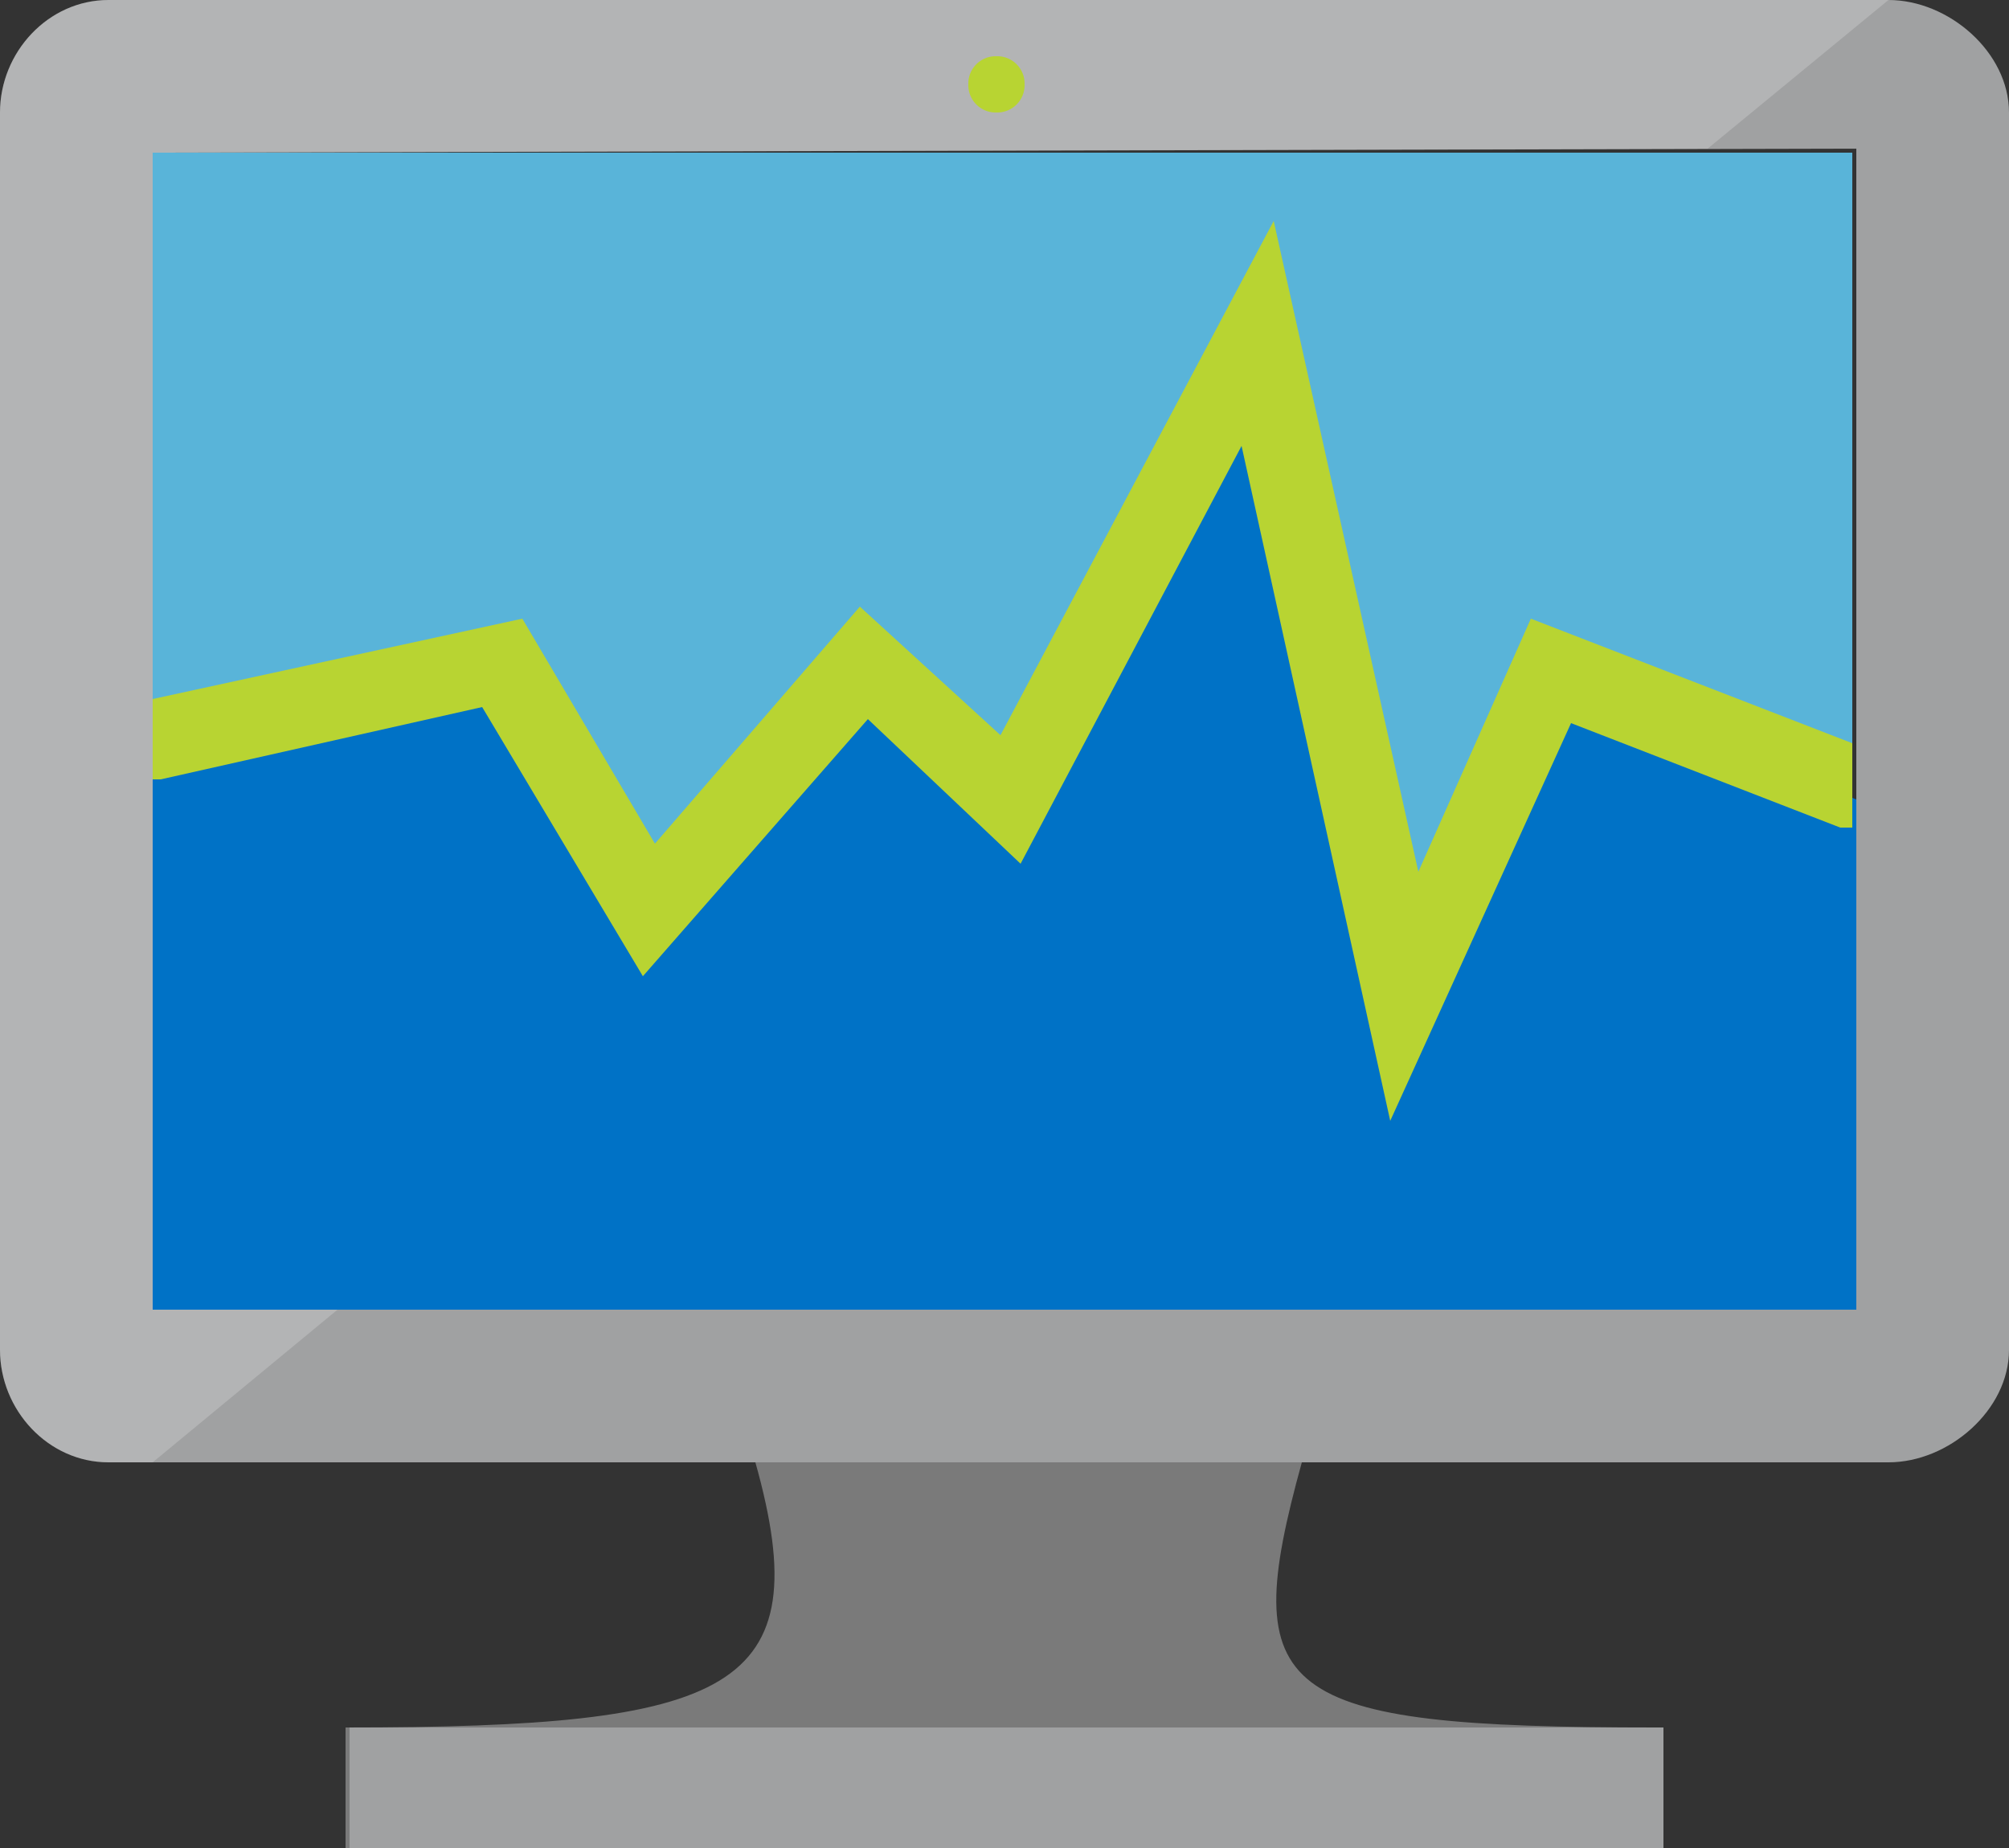 <svg xmlns="http://www.w3.org/2000/svg" height="46" width="50"><rect width="100%" height="100%" fill="#333333" stroke="none"/><path d="M32.4 36.4H18.8c1.6 5.7-.6 6.6-10.2 6.6v3h32.6v-3c-9.5 0-10.4-.8-8.8-6.6" fill="#7a7a7a"/><path d="M47 0H2.7C1.2 0 0 1.3 0 2.8v30.8c0 1.5 1.2 2.8 2.7 2.8H47c1.5 0 3-1.3 3-2.8V2.8C50 1.3 48.5 0 47 0m-.8 3.8v28.7H3.8V3.8l42.4-.1z" fill="#a0a1a2"/><path d="M3.8 32.6V3.8h42.3v28.8z" fill="#59b4d9"/><path d="M3.8 32.6V3.8l38.7-.1L47 0H2.7C1.2 0 0 1.3 0 2.8v30.8c0 1.5 1.2 2.8 2.7 2.8h1.1l4.6-3.8z" opacity=".2" fill="#fff"/><path d="M3.8 3.8v28.8z" fill="#59b4d9"/><path d="M8.7 43h32.7v3H8.7z" fill="#a0a1a2"/><path d="M25.5 2.1a.68.68 0 0 1-.7.7.68.68 0 0 1-.7-.7.68.68 0 0 1 .7-.7.68.68 0 0 1 .7.7" fill="#b8d432"/><path d="M16.2 22.9l5.3-6.1 3.6 3.4 6.2-11.6L35 25.1l3.6-8.2 7.6 3v12.7H3.8V18.7l8.7-1.9z" fill="#0072c6"/><path d="M38.1 15.4l-2.8 6.3-3.6-16.2-6.8 12.8-3.5-3.2-5.1 5.9-3.3-5.6-9.2 2v2H4l8-1.8 4 6.7 5.6-6.4 3.8 3.6 5.5-10.4 3.7 16.8 4.5-9.9 6.7 2.6h.3v-2.1z" fill="#b8d432"/></svg>